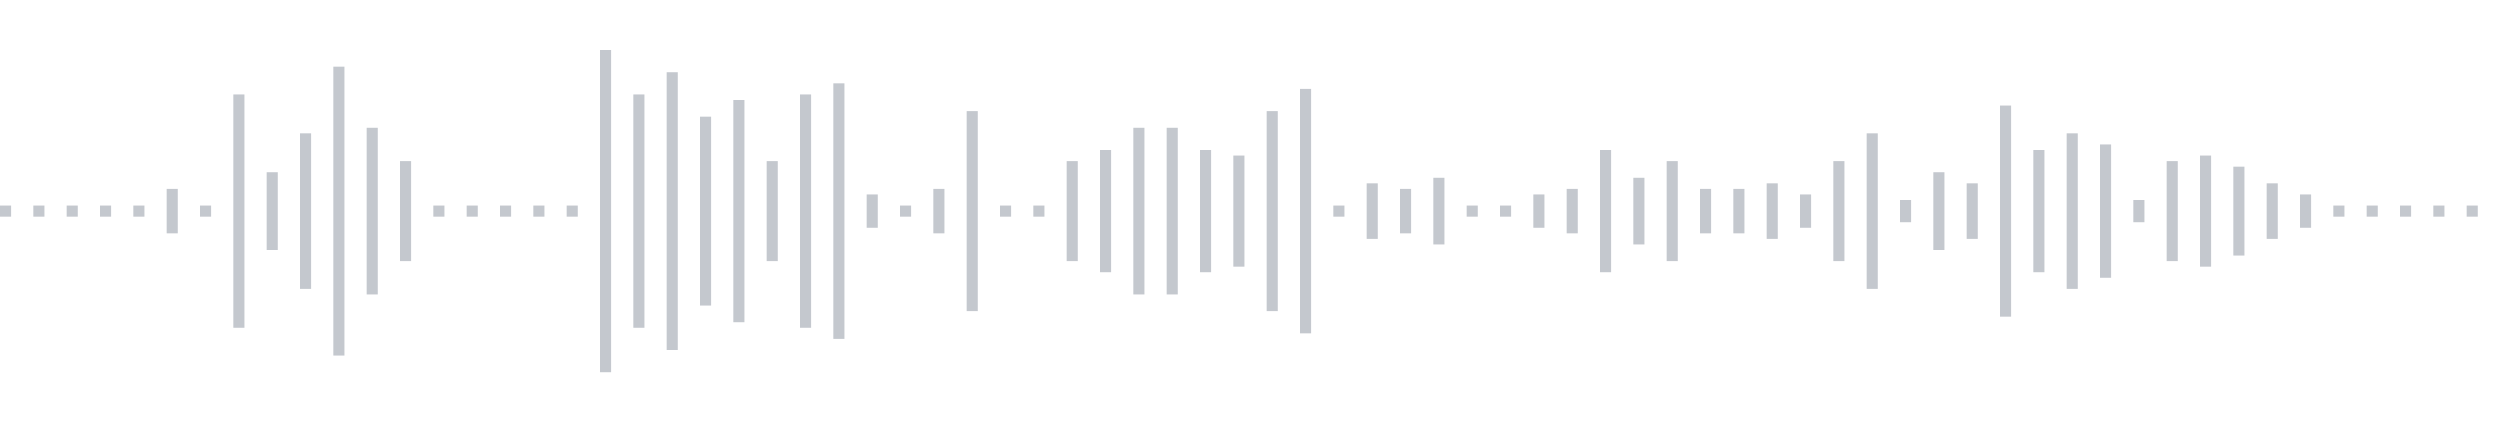 <svg xmlns="http://www.w3.org/2000/svg" xmlns:xlink="http://www.w3/org/1999/xlink" viewBox="0 0 225 38" preserveAspectRatio="none" width="100%" height="100%" fill="#C4C8CE"><g id="waveform-0069274f-c095-44b6-a80f-144dbeaa58d7"><rect x="0" y="18.5" width="1" height="1"/><rect x="3" y="18.5" width="1" height="1"/><rect x="6" y="18.5" width="1" height="1"/><rect x="9" y="18.5" width="1" height="1"/><rect x="12" y="18.5" width="1" height="1"/><rect x="15" y="17.0" width="1" height="4"/><rect x="18" y="18.5" width="1" height="1"/><rect x="21" y="8.5" width="1" height="21"/><rect x="24" y="15.5" width="1" height="7"/><rect x="27" y="12.0" width="1" height="14"/><rect x="30" y="6.0" width="1" height="26"/><rect x="33" y="11.5" width="1" height="15"/><rect x="36" y="14.5" width="1" height="9"/><rect x="39" y="18.5" width="1" height="1"/><rect x="42" y="18.5" width="1" height="1"/><rect x="45" y="18.5" width="1" height="1"/><rect x="48" y="18.5" width="1" height="1"/><rect x="51" y="18.5" width="1" height="1"/><rect x="54" y="4.5" width="1" height="29"/><rect x="57" y="8.5" width="1" height="21"/><rect x="60" y="6.5" width="1" height="25"/><rect x="63" y="10.5" width="1" height="17"/><rect x="66" y="9.0" width="1" height="20"/><rect x="69" y="14.5" width="1" height="9"/><rect x="72" y="8.5" width="1" height="21"/><rect x="75" y="7.5" width="1" height="23"/><rect x="78" y="17.5" width="1" height="3"/><rect x="81" y="18.5" width="1" height="1"/><rect x="84" y="17.0" width="1" height="4"/><rect x="87" y="10.0" width="1" height="18"/><rect x="90" y="18.5" width="1" height="1"/><rect x="93" y="18.5" width="1" height="1"/><rect x="96" y="14.5" width="1" height="9"/><rect x="99" y="13.5" width="1" height="11"/><rect x="102" y="11.5" width="1" height="15"/><rect x="105" y="11.5" width="1" height="15"/><rect x="108" y="13.5" width="1" height="11"/><rect x="111" y="14.0" width="1" height="10"/><rect x="114" y="10.0" width="1" height="18"/><rect x="117" y="8.0" width="1" height="22"/><rect x="120" y="18.5" width="1" height="1"/><rect x="123" y="16.5" width="1" height="5"/><rect x="126" y="17.0" width="1" height="4"/><rect x="129" y="16.0" width="1" height="6"/><rect x="132" y="18.5" width="1" height="1"/><rect x="135" y="18.5" width="1" height="1"/><rect x="138" y="17.5" width="1" height="3"/><rect x="141" y="17.0" width="1" height="4"/><rect x="144" y="13.5" width="1" height="11"/><rect x="147" y="16.0" width="1" height="6"/><rect x="150" y="14.5" width="1" height="9"/><rect x="153" y="17.0" width="1" height="4"/><rect x="156" y="17.0" width="1" height="4"/><rect x="159" y="16.5" width="1" height="5"/><rect x="162" y="17.5" width="1" height="3"/><rect x="165" y="14.5" width="1" height="9"/><rect x="168" y="12.0" width="1" height="14"/><rect x="171" y="18.0" width="1" height="2"/><rect x="174" y="15.5" width="1" height="7"/><rect x="177" y="16.5" width="1" height="5"/><rect x="180" y="9.5" width="1" height="19"/><rect x="183" y="13.5" width="1" height="11"/><rect x="186" y="12.0" width="1" height="14"/><rect x="189" y="13.0" width="1" height="12"/><rect x="192" y="18.0" width="1" height="2"/><rect x="195" y="14.5" width="1" height="9"/><rect x="198" y="14.0" width="1" height="10"/><rect x="201" y="15.0" width="1" height="8"/><rect x="204" y="16.5" width="1" height="5"/><rect x="207" y="17.5" width="1" height="3"/><rect x="210" y="18.5" width="1" height="1"/><rect x="213" y="18.5" width="1" height="1"/><rect x="216" y="18.5" width="1" height="1"/><rect x="219" y="18.5" width="1" height="1"/><rect x="222" y="18.5" width="1" height="1"/></g></svg>
